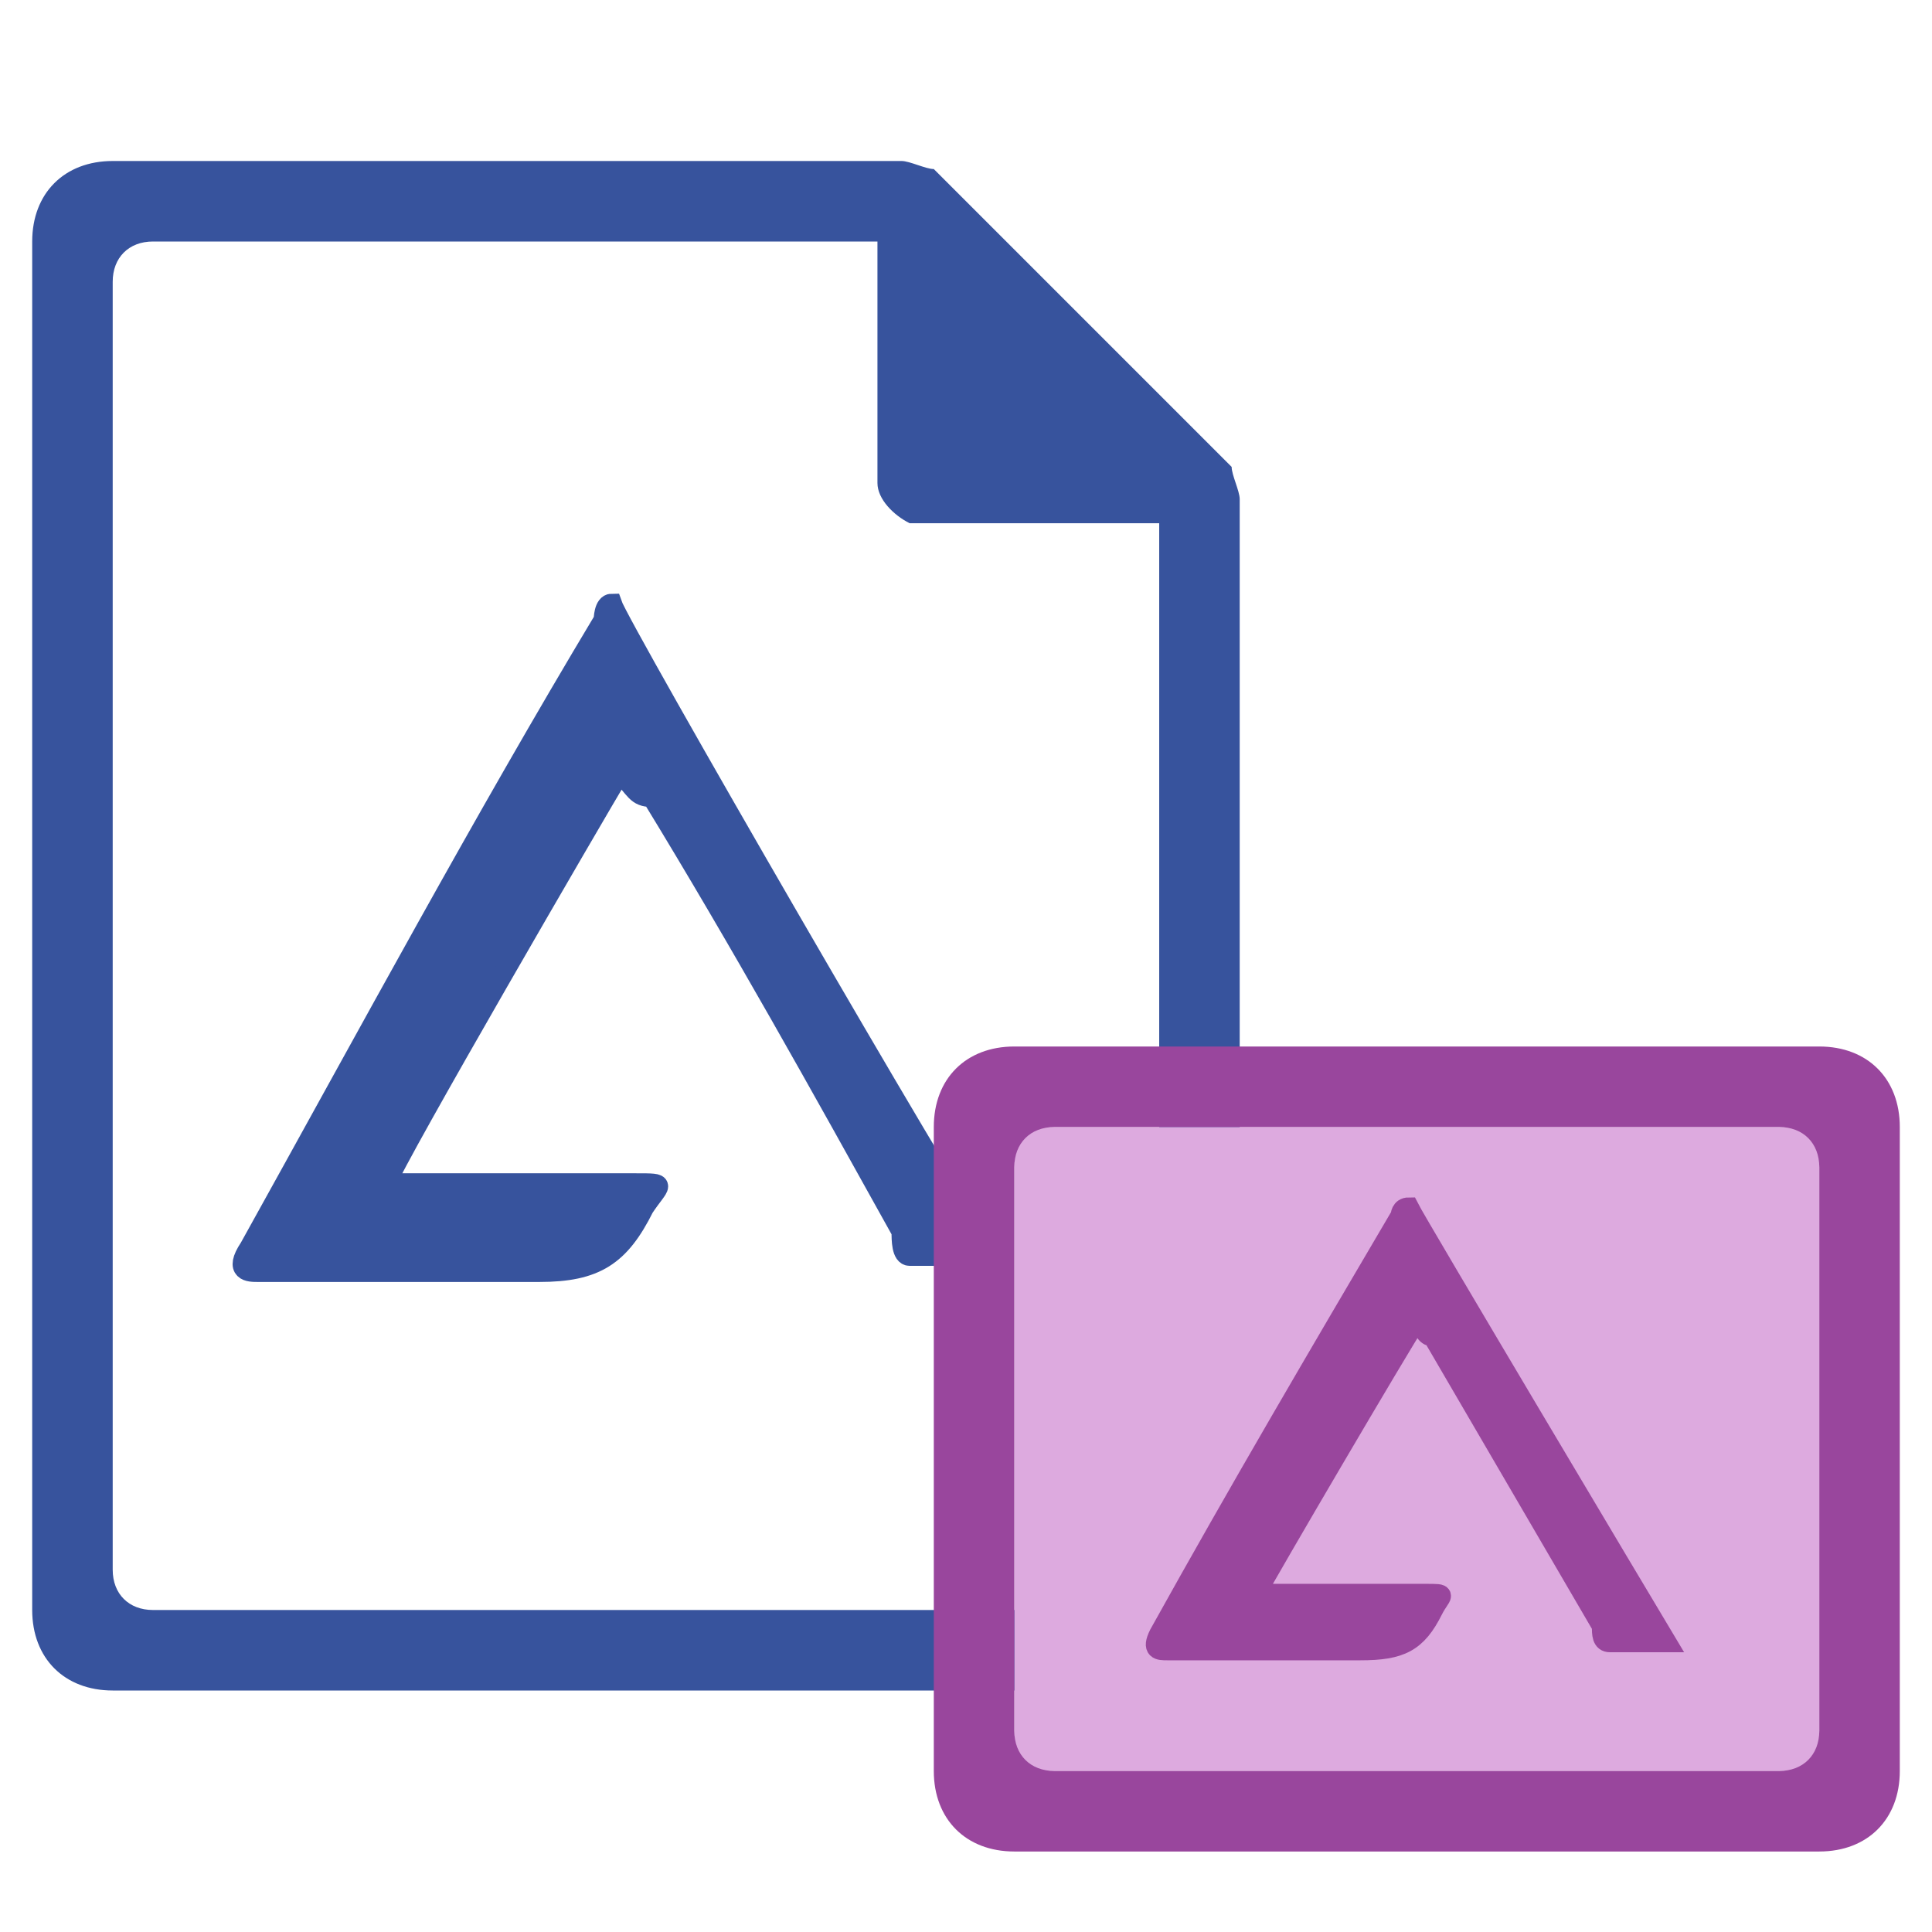 <?xml version="1.0" encoding="utf-8"?>
<!-- Generator: Adobe Illustrator 21.0.0, SVG Export Plug-In . SVG Version: 6.00 Build 0)  -->
<svg version="1.1" xmlns="http://www.w3.org/2000/svg" x="0px"
     y="0px"
     viewBox="0 0 24 24" style="enable-background:new 0 0 24 24;">
    <style type="text/css">
        .st0{fill:#37539D;}
        .st1{fill:#FFCDC9;}
        .st2{fill:#37539D;stroke:#37539D;stroke-width:0.25;stroke-miterlimit:10;}
        .st4{fill:#99469D;}
        .st5{fill:#DDAADF;}
        .st6{fill:#99469D;stroke:#99469D;stroke-width:0.25;stroke-miterlimit:10;}
    </style>

    <g class="icon-big">
        <path class="st0" d="M1.4,2c-0.6,0-1,0.4-1,1v17c0,0.6,0.4,1,1,1h13c0.6,0,1-0.4,1-1V6.2c0-0.1-0.1-0.3-0.1-0.4
		l-3.7-3.7c-0.1,0-0.3-0.1-0.4-0.1C11.2,2,1.4,2,1.4,2z M1.9,3h9v3c0,0.2,0.2,0.4,0.4,0.5h0.1h3v13c0,0.3-0.2,0.5-0.5,0.5h-12
		c-0.3,0-0.5-0.2-0.5-0.5v-16C1.4,3.2,1.6,3,1.9,3z"/>
        <g>
            <path class="st2" d="M7.7,9.6c-0.3,0.5-2.8,4.8-2.9,5.1c1,0,2,0,3.1,0c0.4,0,0.3,0,0.1,0.3c-0.3,0.6-0.6,0.8-1.3,0.8
		c-1.2,0-2.3,0-3.5,0c-0.1,0-0.3,0-0.1-0.3c1.5-2.7,2.9-5.3,4.4-7.8c0,0,0-0.2,0.1-0.2c0.1,0.3,4.2,7.4,4.7,8.1c-0.3,0-0.7,0-1,0
		c-0.1,0-0.1-0.2-0.1-0.3c-1-1.8-2-3.6-3.1-5.4C7.9,9.9,7.9,9.8,7.7,9.6z"/>
        </g>
    </g>
    <g class="icon-small">
        <rect x="12.6" y="14" class="st5" width="10" height="8"/>
        <path class="st4" d="M12.6,13h10c0.6,0,1,0.4,1,1v8c0,0.6-0.4,1-1,1h-10c-0.6,0-1-0.4-1-1v-8
			C11.6,13.4,12,13,12.6,13z M12.6,14.5v7c0,0.3,0.2,0.5,0.5,0.5h9c0.3,0,0.5-0.2,0.5-0.5v-7c0-0.3-0.2-0.5-0.5-0.5h-9
			C12.8,14,12.6,14.2,12.6,14.5z"/>
        <g class="focus-pic">
            <path class="st6" d="M17.6,16.4c-0.2,0.3-1.9,3.2-2,3.4c0.7,0,1.4,0,2.1,0c0.3,0,0.2,0,0.1,0.2c-0.2,0.4-0.4,0.5-0.9,0.5
		c-0.8,0-1.6,0-2.4,0c-0.1,0-0.2,0-0.1-0.2c1-1.8,2-3.5,3-5.2c0,0,0-0.1,0.1-0.1c0.1,0.2,2.9,4.9,3.2,5.4c-0.2,0-0.5,0-0.7,0
		c-0.1,0-0.1-0.1-0.1-0.2c-0.7-1.2-1.4-2.4-2.1-3.6C17.7,16.6,17.7,16.5,17.6,16.4z"/>
        </g>
    </g>

</svg>
